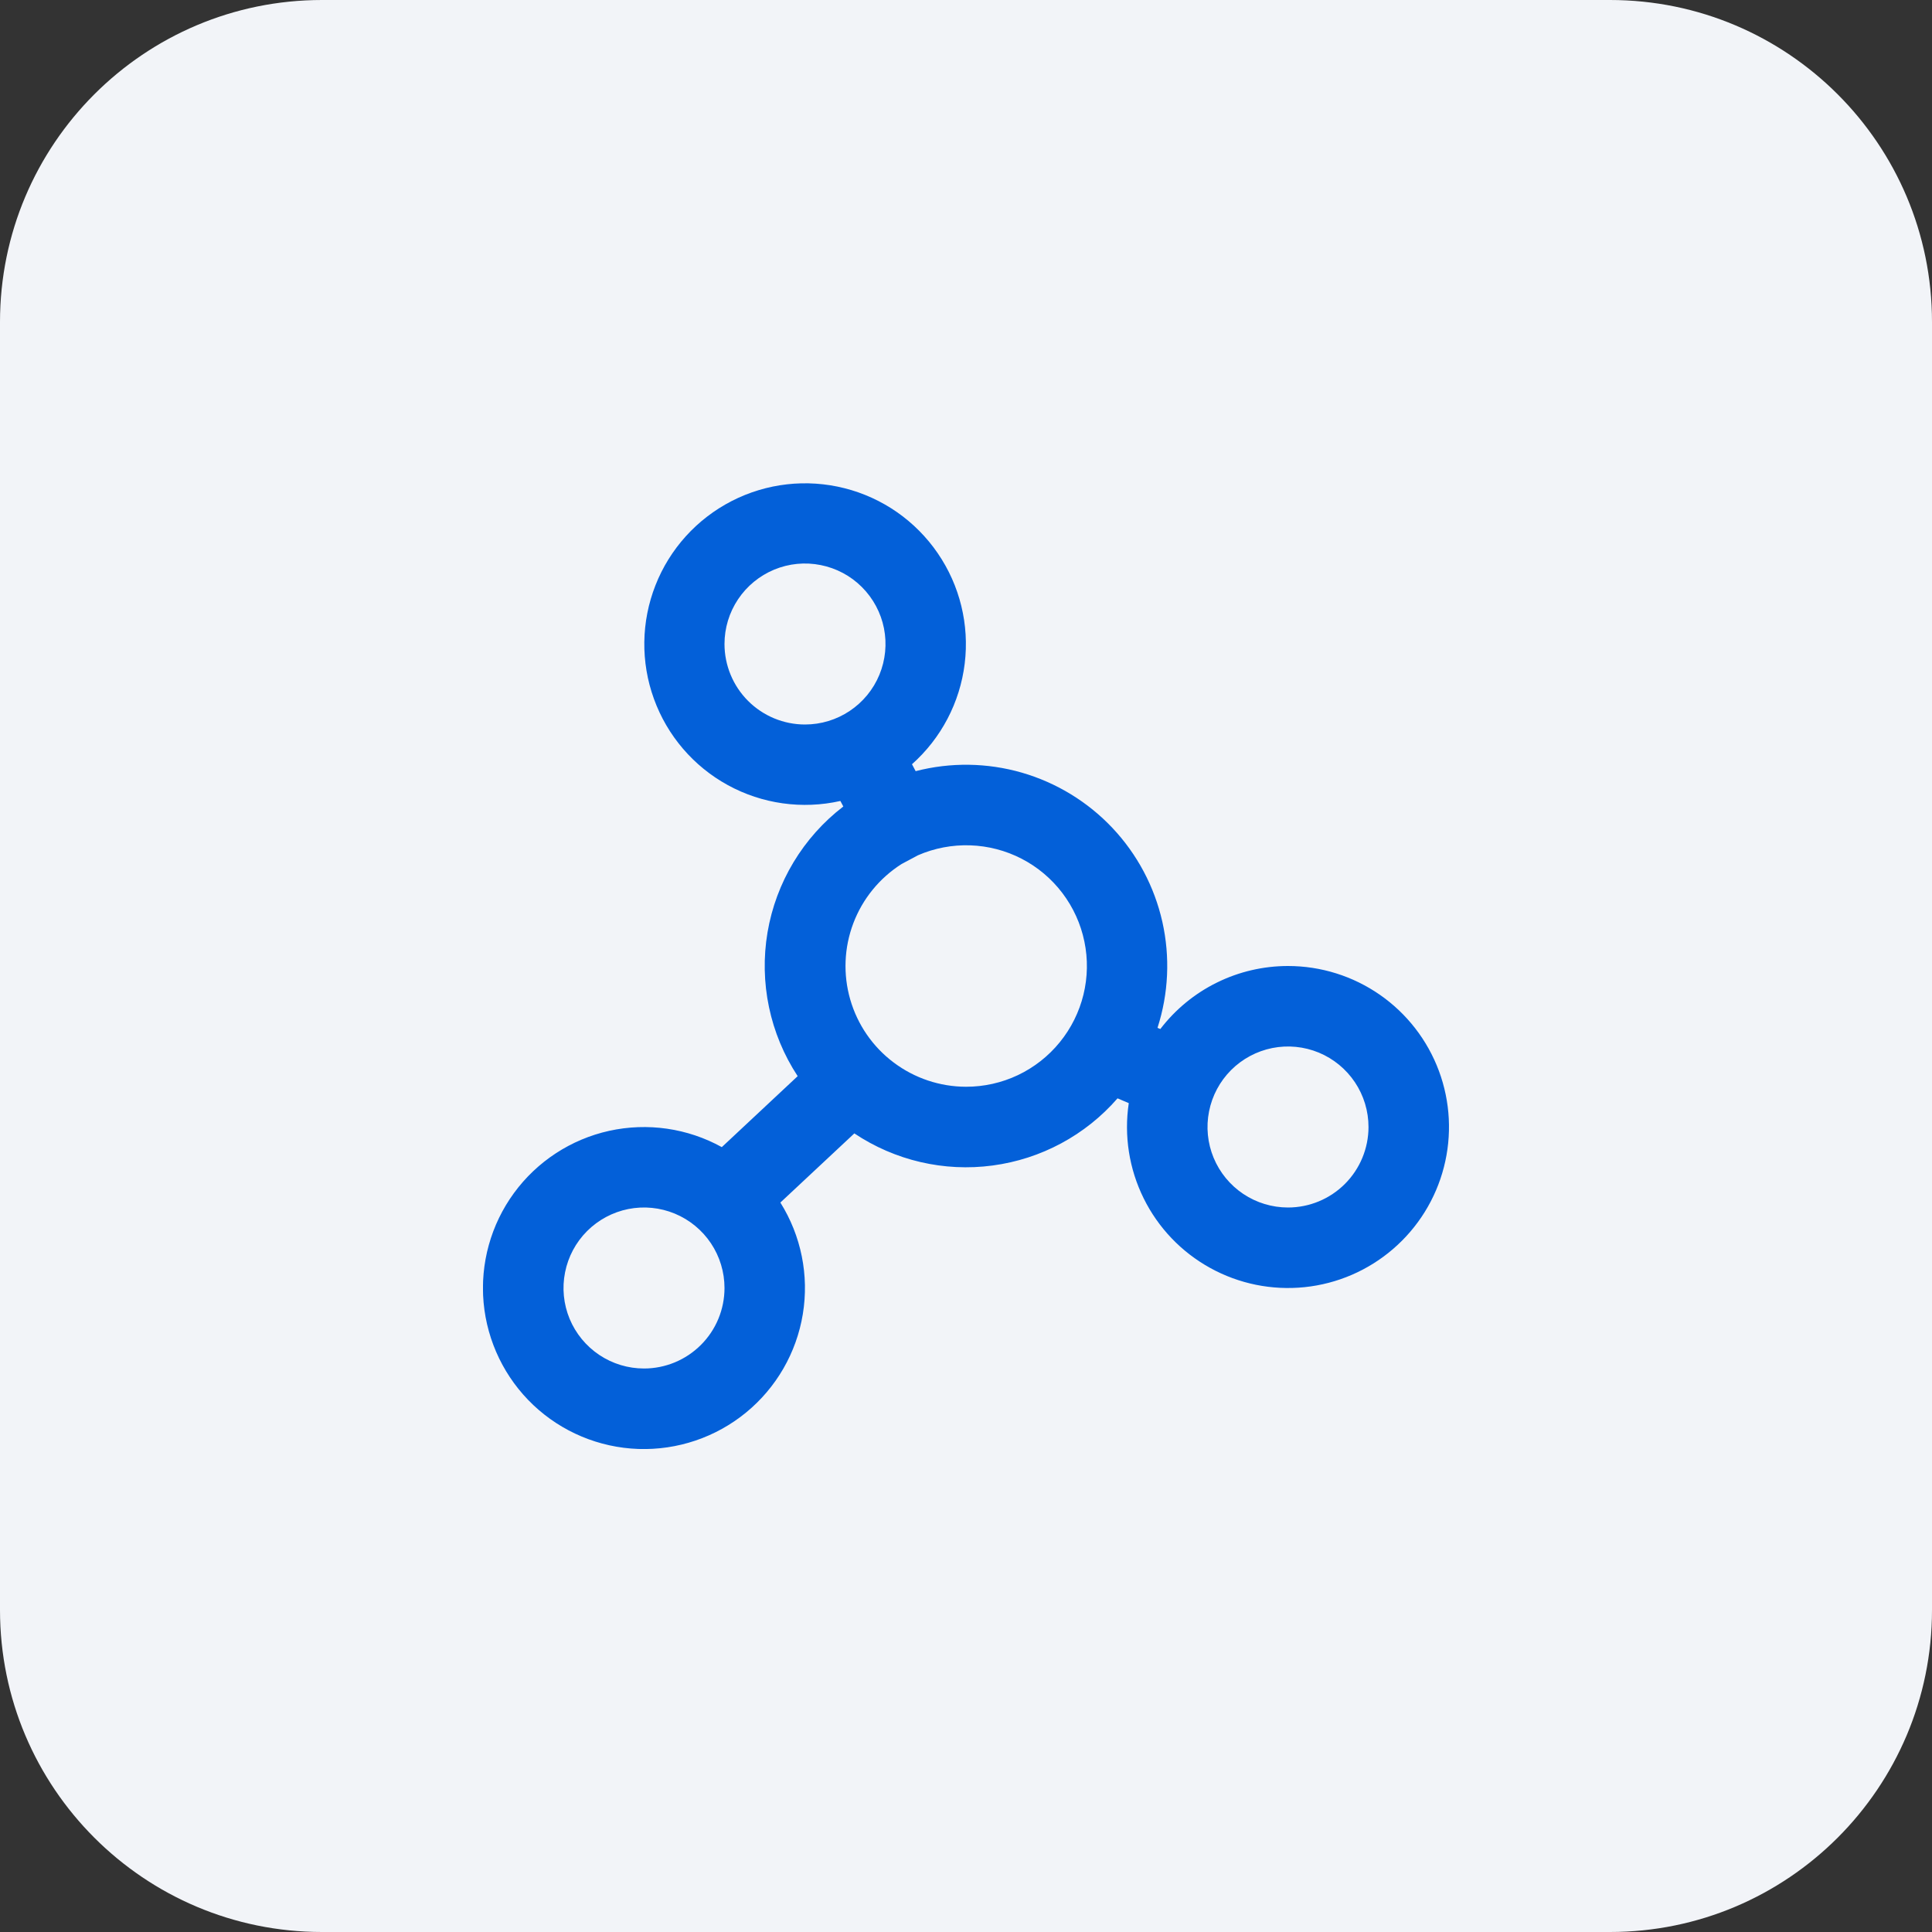 <svg xmlns="http://www.w3.org/2000/svg" width="48" height="48" viewBox="0 0 48 48" fill="none"><rect x="0" y="0" width="48" height="48" fill="#333333" stroke="none"/><path d="M0 8C0 3.582 3.582 0 8 0H40C44.418 0 48 3.582 48 8V40C48 44.418 44.418 48 40 48H8C3.582 48 0 44.418 0 40V8Z" fill="#F2F4F8"></path><g clip-path="url(#clip0_6121_1640)"><path d="M32 24C31.387 24 30.781 24.141 30.231 24.413C29.681 24.684 29.201 25.079 28.828 25.566L28.758 25.536C29.033 24.684 29.074 23.774 28.878 22.901C28.681 22.027 28.253 21.223 27.639 20.571C27.025 19.92 26.247 19.445 25.387 19.196C24.527 18.948 23.616 18.935 22.749 19.159L22.658 18.987C23.384 18.341 23.85 17.452 23.968 16.487C24.086 15.522 23.848 14.547 23.298 13.745C22.749 12.943 21.926 12.368 20.983 12.13C20.041 11.891 19.044 12.004 18.179 12.448C17.314 12.892 16.64 13.636 16.285 14.541C15.929 15.446 15.915 16.45 16.247 17.364C16.578 18.278 17.231 19.04 18.084 19.507C18.937 19.974 19.931 20.113 20.879 19.9L20.952 20.037C19.952 20.804 19.28 21.922 19.069 23.164C18.859 24.407 19.126 25.683 19.818 26.737L17.933 28.5C17.081 28.029 16.087 27.886 15.136 28.095C14.186 28.305 13.344 28.855 12.77 29.64C12.195 30.426 11.927 31.395 12.015 32.364C12.104 33.333 12.542 34.237 13.249 34.907C13.956 35.576 14.883 35.964 15.856 35.999C16.829 36.033 17.781 35.712 18.534 35.095C19.287 34.478 19.789 33.608 19.946 32.648C20.104 31.687 19.905 30.702 19.388 29.877L21.226 28.159C22.236 28.834 23.456 29.118 24.66 28.957C25.864 28.797 26.968 28.204 27.765 27.288L28.044 27.407C27.923 28.215 28.052 29.04 28.414 29.772C28.775 30.504 29.352 31.108 30.067 31.502C30.782 31.897 31.6 32.063 32.413 31.979C33.225 31.895 33.992 31.564 34.61 31.031C35.229 30.498 35.67 29.789 35.873 28.998C36.077 28.207 36.034 27.373 35.75 26.608C35.466 25.843 34.954 25.182 34.284 24.716C33.614 24.25 32.817 24 32 24ZM18 16C18 15.604 18.117 15.218 18.337 14.889C18.557 14.56 18.869 14.304 19.235 14.152C19.6 14.001 20.002 13.961 20.39 14.039C20.778 14.116 21.135 14.306 21.414 14.586C21.694 14.866 21.885 15.222 21.962 15.61C22.039 15.998 21.999 16.4 21.848 16.765C21.697 17.131 21.44 17.443 21.111 17.663C20.782 17.883 20.396 18 20 18C19.47 18 18.961 17.789 18.586 17.414C18.211 17.039 18 16.53 18 16ZM16 34C15.605 34 15.218 33.883 14.889 33.663C14.56 33.443 14.304 33.131 14.152 32.766C14.001 32.4 13.961 31.998 14.039 31.61C14.116 31.222 14.306 30.866 14.586 30.586C14.866 30.306 15.222 30.116 15.61 30.038C15.998 29.961 16.4 30.001 16.765 30.152C17.131 30.304 17.443 30.56 17.663 30.889C17.883 31.218 18 31.605 18 32C18 32.531 17.79 33.039 17.414 33.414C17.039 33.789 16.531 34 16 34ZM24 27C23.351 26.999 22.72 26.787 22.201 26.396C21.682 26.006 21.304 25.457 21.124 24.833C20.944 24.21 20.971 23.544 21.201 22.937C21.431 22.33 21.852 21.814 22.4 21.466L22.807 21.249C23.216 21.071 23.66 20.987 24.105 21.002C24.551 21.017 24.988 21.131 25.384 21.336C25.78 21.541 26.125 21.832 26.395 22.188C26.664 22.543 26.851 22.954 26.941 23.391C27.032 23.827 27.024 24.279 26.918 24.712C26.812 25.145 26.611 25.549 26.329 25.895C26.048 26.241 25.692 26.52 25.29 26.711C24.887 26.902 24.446 27.001 24 27ZM32 30C31.605 30 31.218 29.883 30.889 29.663C30.56 29.443 30.304 29.131 30.152 28.765C30.001 28.4 29.961 27.998 30.039 27.61C30.116 27.222 30.306 26.866 30.586 26.586C30.866 26.306 31.222 26.116 31.61 26.038C31.998 25.961 32.4 26.001 32.766 26.152C33.131 26.304 33.443 26.56 33.663 26.889C33.883 27.218 34 27.605 34 28C34 28.53 33.789 29.039 33.414 29.414C33.039 29.789 32.531 30 32 30Z" fill="#0360D9"></path></g><defs><clipPath id="clip0_6121_1640"><rect width="24" height="24" fill="white" transform="translate(12 12)"></rect></clipPath></defs></svg>